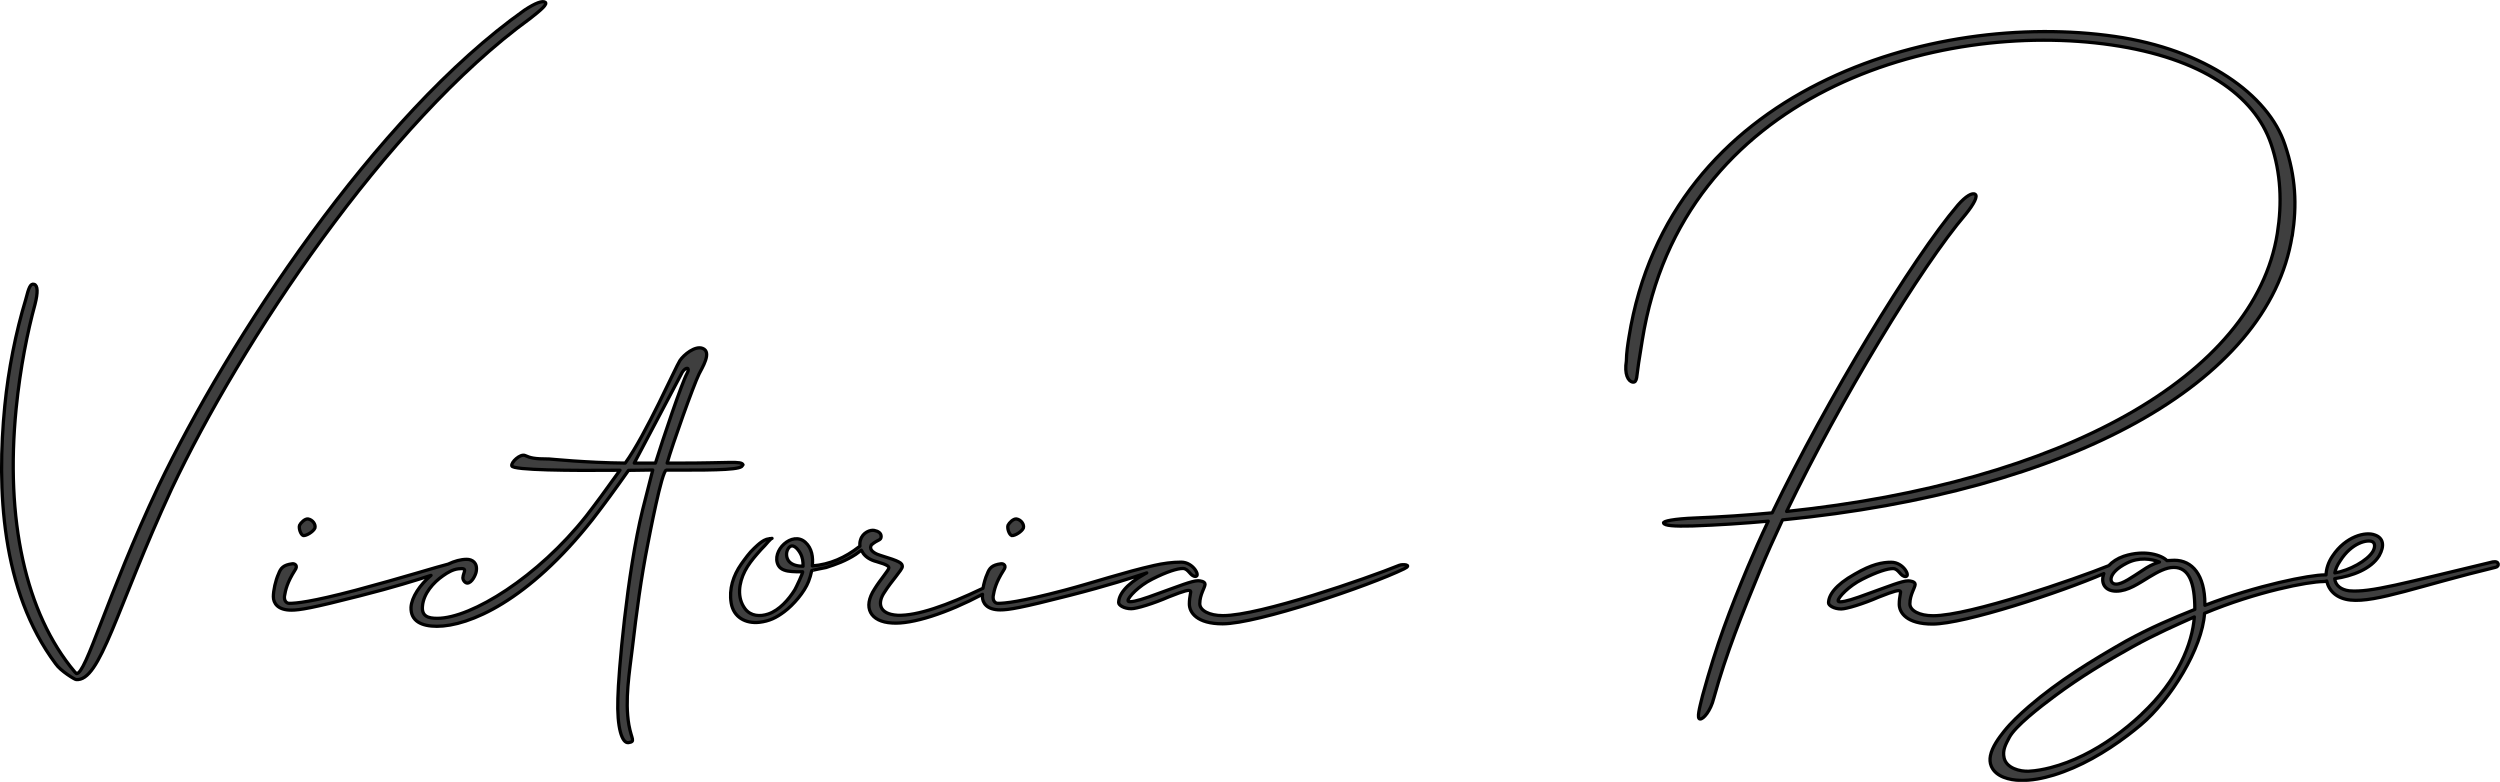 <?xml version="1.0" encoding="UTF-8"?>
<svg id="Layer_1" data-name="Layer 1" xmlns="http://www.w3.org/2000/svg" viewBox="0 0 213.56 66.79">
  <defs>
    <style>
      .cls-1 {
        fill: #3f3f3f;
        stroke: #000;
        stroke-linecap: round;
        stroke-linejoin: round;
        stroke-width: .28px;
      }
    </style>
  </defs>
  <path class="cls-1" d="M25.59,44.87c-.09.24.09.81.32.88.27.03.86-.34.99-.64.09-.3-.18-.71-.59-.78-.27-.03-.63.34-.72.54Z"/>
  <path class="cls-1" d="M63.47,39.7c-.14-.34-1.13-.14-5.32-.14h-1.16c.43-1.53,2.24-6.62,2.73-7.62.24-.49,1.13-1.87.3-2.18-.64-.25-1.61.54-1.94,1.04-.36.54-2.91,6.33-4.67,8.76-3.34-.03-6.4-.35-6.49-.35-1.31,0-1.62-.1-2.07-.3-.41-.17-1.22.59-1.13.89.09.37,5.01.41,9.24.37-1.08,1.52-2.16,2.98-2.89,3.92-4.1,5.18-9.79,8.73-12.72,8.73-.77,0-1.35-.17-1.26-1.05.09-1.06.92-2.01,1.76-2.59.38-.27.84-.54,1.31-.59.87-.11.41.27.38.77,0,.22.21.46.39.45.38-.02.7-.69.75-.98.14-.78-.36-1.05-.81-1.05-.5,0-1.05.15-1.59.41-.8.19-3.92,1.17-7.89,2.23-3.83,1.01-5.1,1.12-5.68,1.12-.23,0-.45-.2-.41-.61.09-.54.23-1.18.9-2.23.27-.37,0-.57-.23-.54-.77.1-.99.37-1.17.85-.27.58-.45,1.45-.45,1.96,0,.54.36,1.15,1.53,1.15.72,0,1.76-.17,5.86-1.22,2.88-.73,4.82-1.34,6.08-1.75-.95.81-1.66,1.86-1.71,2.73-.04,1.18.9,1.62,2.21,1.62,2.75,0,7.8-2.16,13.3-9.13,1.04-1.35,1.98-2.64,3.07-4.19.77,0,1.44-.03,2.07-.03l-.86,3.38c-1.35,5.48-2.08,14.05-2.12,16.12-.09,2.54.36,3.86.9,3.79.63-.1.27-.24.04-1.52-.36-2.1.05-4.49.3-6.58.35-2.98.74-5.98,1.33-8.93.1-.51,1.19-6.25,1.57-6.25h1.04c3.38,0,5.55-.03,5.46-.44l.05-.02ZM55.98,39.56h-1.8l4.11-7.78c.32-.47.68-.41.41.1-.45.81-2.07,5.62-2.71,7.68h-.01Z"/>
  <path class="cls-1" d="M86.43,45.75c.27.03.86-.34.99-.64.09-.3-.18-.71-.59-.78-.27-.03-.63.34-.72.54-.09.24.09.81.32.88Z"/>
  <path class="cls-1" d="M119.53,48.29c-2.75,1.12-11.91,4.3-15.06,4.3-1.17,0-1.98-.44-1.98-1.02,0-.78.45-1.39.45-1.66,0-.24-.41-.3-.59-.3-.54,0-1.67.47-3.38,1.08-1.26.47-2.03.71-2.43.71-.14,0-.18-.03-.18-.1,0-.27.9-1.25,2.07-1.83,1.26-.64,2.16-.91,2.61-.91.5,0,.63.68,1.08.68s-.18-1.22-1.22-1.22c-.76,0-1.56.11-2.3.28-2.58.58-5.11,1.44-7.67,2.12-3.83,1.01-5.1,1.12-5.68,1.12-.23,0-.45-.2-.41-.61.09-.54.23-1.18.9-2.23.27-.37,0-.57-.23-.54-.77.1-.99.37-1.17.85-.17.36-.29.82-.37,1.25-.03,0-.05.02-.08.03-2.98,1.42-5.55,2.33-7.21,2.27-1.67-.1-1.71-1.12-1.13-1.96.59-.95,1.53-1.93,1.53-2.2,0-.3-.18-.44-1.85-.95-.36-.1-.86-.34-.86-.68,0,0,0-.07.04-.17.03-.07.04-.09.05-.07.54-.47.81-.34.81-.71,0-.27-.23-.44-.59-.51-.32-.07-.99.17-1.17.81-.06.18-.07.35-.05.53-.02.02-.04.03-.06.05-1.19.93-2.51,1.53-4.01,1.64.08-.74-.03-1.5-.59-2.01-1.12-1.03-2.97.75-2.31,1.97.21.39.72.49,1.12.52.32.03.63.03.95.02.09,0-.58,1.41-.67,1.55-.51.82-1.31,1.74-2.26,2.06-.7.24-1.5.19-1.98-.44-.72-.95-.53-2.22-.02-3.22.27-.53.65-1.01,1.04-1.46.21-.25.43-.49.66-.72.08-.08.52-.63.62-.62-.04,0-.19.04-.22.02l.1.05c-.47-.14-1.09.48-1.4.77-.43.4-.78.9-1.11,1.36-.68.97-1.06,2.13-.86,3.32.2,1.22,1.23,1.78,2.41,1.65.85-.1,1.44-.39,2.12-.9.79-.59,1.73-1.68,2.08-2.59.11-.28.2-.59.27-.92,0-.04,1.11-.24,1.23-.27.43-.13.84-.29,1.25-.45.45-.19.88-.41,1.29-.68.16-.11.32-.23.47-.35l.18.3c.23.3.59.54,1.13.68.95.27,1.04.41,1.04.54,0,.17-.77,1.05-1.22,1.79-1.04,1.59-.36,2.81,1.49,2.91,1.7.13,4.71-.85,7.73-2.45,0,.06-.01.13-.01.18,0,.54.36,1.15,1.53,1.15.72,0,1.76-.17,5.86-1.22,3.37-.86,5.44-1.54,6.65-1.94-.05.03-.1.05-.15.08-1.71.95-2.25,1.83-2.25,2.47,0,.2.45.51,1.08.51.45,0,1.9-.44,3.2-1.01,1.44-.57,1.71-.61,1.85-.51.09.07-.09.41-.09,1.12s.63,1.69,2.84,1.69c2.98,0,12.54-3.25,15.51-4.7.77-.37-.18-.41-.41-.3h-.01ZM67.42,47.98c-.27-.29-.31-.8-.08-1.13.36-.53.82.04,1.03.42.19.34.24.72.23,1.1-.44,0-.9-.09-1.18-.39Z"/>
  <path class="cls-1" d="M45.3,1.57c.97-.76,1.5-1.23,1.27-1.38s-.82.05-1.77.68c-12.76,9.04-25.32,28.25-31.26,40.66-4.43,9.41-6.2,16.09-7.01,16.01l-.15-.15C2.16,52.38.44,44.33,1.38,34.9c.35-3.51.98-6.6,1.61-8.9.26-1.02.24-1.62-.07-1.71-.32-.1-.46.27-.72,1.29-.85,2.8-1.49,6.02-1.79,9.08-.7,7.09-.32,15.8,4.34,22.04.43.63,1.65,1.35,1.74,1.35,2.09.21,3.41-5.99,8.17-16.29C20.52,29.35,32.96,10.52,45.3,1.57Z"/>
  <path class="cls-1" d="M195.81,20.16c.42-2.64.3-5.08-.62-7.79-1.4-4.28-6.84-8.15-14.55-9.26-15.45-2.23-38.08,4.37-41.49,25.7-.1.62-.21,1.32-.22,2.03-.18,1.11.14,1.73.54,1.8.41.06.33-.53.51-1.64.11-.69.21-1.32.31-1.94,3.39-21.19,25.24-27.38,40.08-25.22,7.69,1.12,12.22,4.3,13.63,8.45.85,2.49.95,5.07.54,7.64-1.95,12.23-18.48,21.31-41.92,23.76,4.54-9.44,11.5-20.95,15.3-25.39.73-.91,1.04-1.54.81-1.7-.24-.17-.8.14-1.48.92-3.89,4.57-11.2,16.59-15.86,26.29-2.15.2-4.35.35-6.61.44-1.78.07-2.75.27-2.67.43.07.23.89.29,2.46.25,2.21-.08,4.37-.22,6.48-.41-.65,1.37-1.23,2.68-1.75,3.92-1.54,3.7-2.63,6.5-3.86,10.98-.27,1.09-.51,1.97-.22,2,.28.04.91-.69,1.18-1.78,1.05-3.81,2.43-7.22,3.95-10.91.56-1.35,1.21-2.8,1.92-4.32,24.48-2.4,41.52-11.63,43.53-24.25h.01Z"/>
  <path class="cls-1" d="M212.94,48c-7.68,1.83-10.42,2.63-12.26,2.47-.71-.09-1.18-.46-1.24-1.04,1.5-.22,3.11-.82,3.8-1.96.48-.85.36-1.52-.37-1.77-.8-.31-2.5.12-3.61,1.79-.37.54-.54,1.1-.56,1.62-.04,0-.07,0-.11,0-1.26,0-5.77.88-10.24,2.6v-.1c0-2.5-1.08-3.75-2.61-3.75-.23,0-.45.03-.63.03-.41-.44-1.85-.98-3.7-.37-.55.19-.97.48-1.27.8-2.81,1.13-11.87,4.28-15.01,4.28-1.17,0-1.98-.44-1.98-1.02,0-.78.45-1.39.45-1.66,0-.24-.41-.3-.59-.3-.54,0-1.67.47-3.38,1.08-1.26.47-2.03.71-2.43.71-.14,0-.18-.03-.18-.1,0-.27.9-1.25,2.07-1.83,1.26-.64,2.16-.91,2.61-.91.5,0,.63.68,1.08.68s-.18-1.22-1.22-1.22c-.77,0-1.67.17-3.11,1.01-1.71.95-2.25,1.83-2.25,2.47,0,.2.45.51,1.08.51.45,0,1.9-.44,3.2-1.01,1.44-.57,1.71-.61,1.85-.51.09.07-.09.41-.09,1.12s.63,1.69,2.84,1.69c2.73,0,11-2.73,14.64-4.31-.29.77.05,1.5,1.06,1.5s1.94-.68,2.84-1.22c.68-.41,1.4-.81,2.07-.81,1.31,0,1.8,1.32,1.8,3.59-1.85.74-3.78,1.55-5.89,2.71-2.88,1.64-5.77,3.41-8.28,5.58-.76.66-1.51,1.35-2.14,2.14-.42.53-1,1.3-1.15,2.06-.06.31-.05.62.08.92.39.9,1.57,1.17,2.45,1.19.97.03,1.95-.17,2.88-.45,2.28-.7,4.4-1.95,6.3-3.38.38-.29.76-.59,1.13-.9,2.57-2.16,5.26-6.56,5.45-9.54,4.46-1.86,8.88-2.71,10.15-2.71.11,0,.21-.02.29-.05.18.85.86,1.51,2.03,1.63,2.19.23,5.95-1.24,12.4-2.8.34-.06.31-.59-.24-.45h-.01ZM199.92,47.89c.97-1.53,2.32-1.82,2.73-1.62.26.13.24.49.06.82-.47.81-2.05,1.66-3.26,1.85.06-.32.2-.66.47-1.05ZM183.03,48.72c-.9.58-1.71,1.18-2.26,1.18-.63,0-.77-.95.9-1.79,1.04-.54,2.12-.37,2.8-.1-.59.17-1.04.44-1.44.71ZM182.95,61.01c-.76.71-1.56,1.37-2.41,1.97-1.63,1.15-3.45,2.1-5.39,2.6-.6.15-1.21.27-1.83.3-.77.04-1.92-.26-2.12-1.13-.16-.68.15-1.19.44-1.75.51-.97,2.6-2.59,3.92-3.57,2.1-1.56,4.34-2.92,6.63-4.19,2.03-1.12,3.68-1.83,5.26-2.54-.18,2.3-1.39,5.39-4.5,8.3h0Z"/>
</svg>